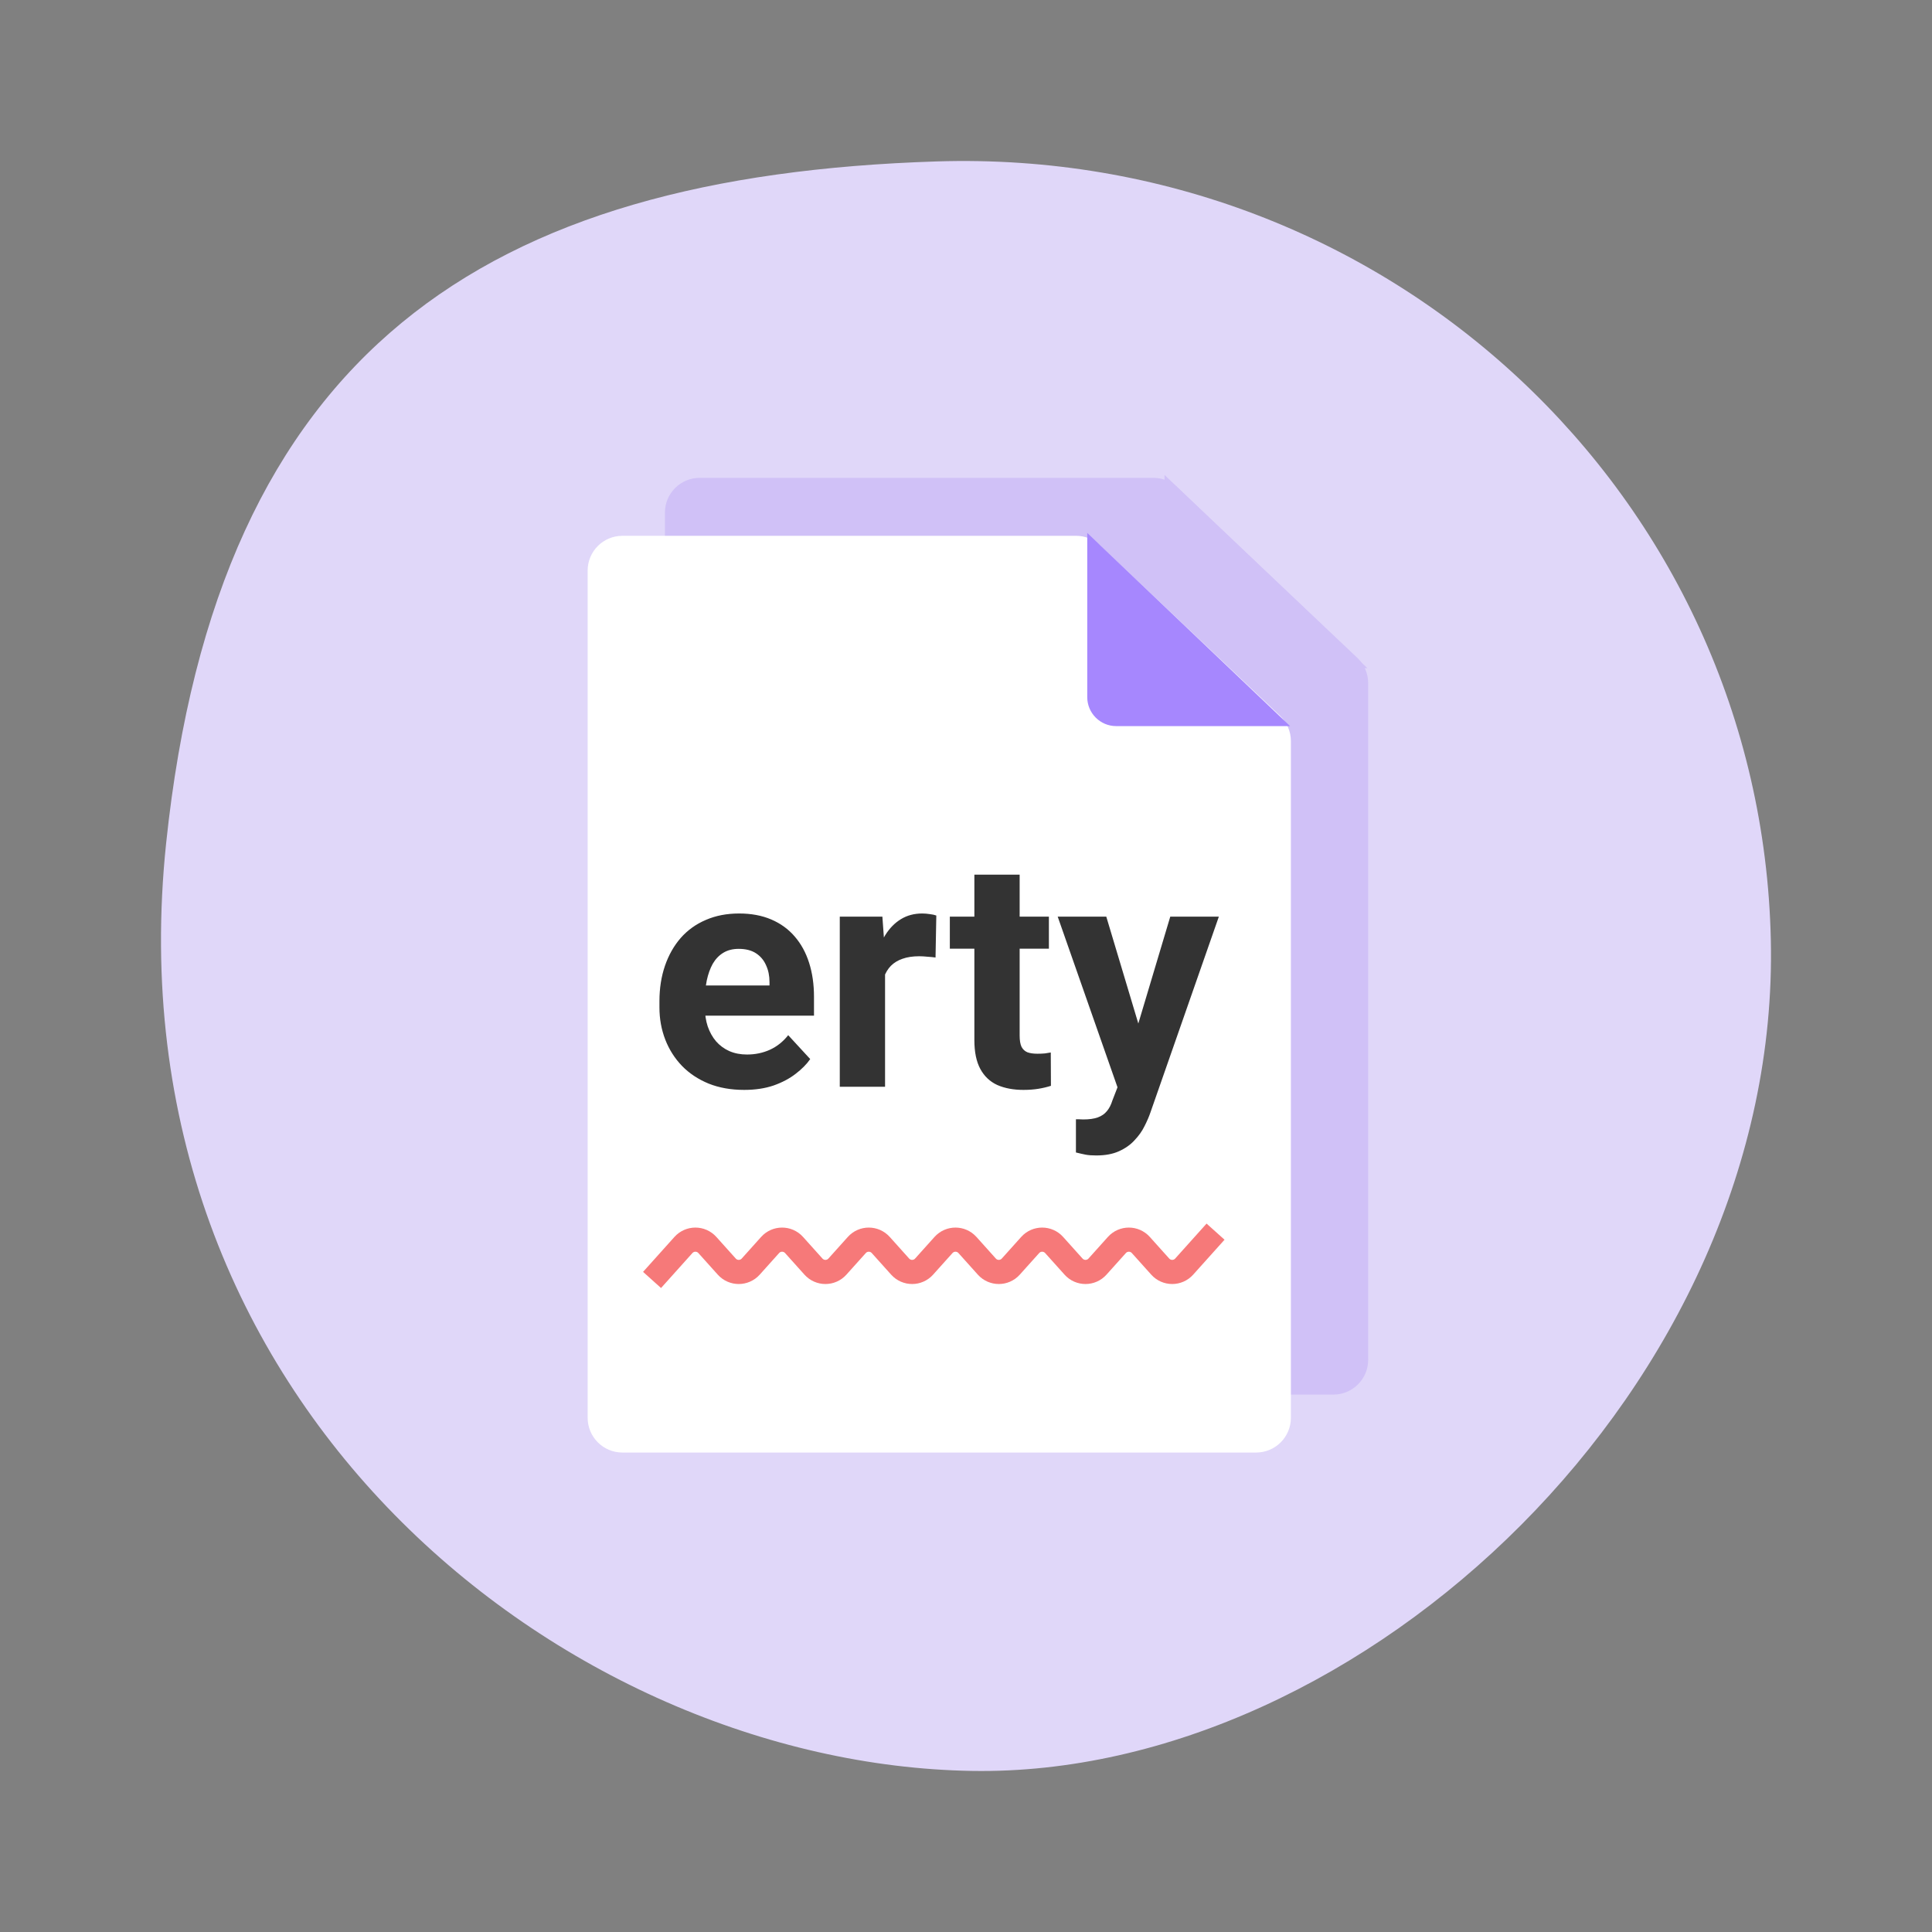 <svg width="240" height="240" viewBox="0 0 240 240" fill="none" xmlns="http://www.w3.org/2000/svg">
<rect x="0" y="0" width="240" height="240" fill="#808080" stroke="none"/>
<g clip-path="url(#clip0_464_390)">
<path d="M219.98 116.794C221.183 172.005 169.227 220.815 120.707 219.99C70.23 219.131 13.338 174.387 20.636 104.767C27.058 43.506 60.321 21.836 116.351 20.053C172.38 18.27 218.776 61.583 219.98 116.794Z" fill="#E0D7F9"/>
</g>
<path d="M82.6 63.68C82.6 61.294 84.534 59.36 86.92 59.36H143.279C144.384 59.36 145.447 59.783 146.25 60.543L168.611 81.722C169.472 82.538 169.96 83.672 169.96 84.858V96.727V168.92C169.96 171.306 168.026 173.24 165.64 173.24H86.92C84.534 173.24 82.6 171.306 82.6 168.92V63.68Z" fill="#D0C1F7"/>
<path d="M144.662 79.4V59L169.862 83H148.262C146.274 83 144.662 81.388 144.662 79.4Z" fill="#D0C1F7"/>
<path d="M73 70.88C73 68.494 74.934 66.56 77.32 66.56H133.679C134.784 66.56 135.847 66.984 136.65 67.743L159.011 88.922C159.872 89.738 160.36 90.872 160.36 92.058V103.927V176.12C160.36 178.506 158.426 180.44 156.04 180.44H77.32C74.934 180.44 73 178.506 73 176.12V70.88Z" fill="white"/>
<path d="M135.062 86.6V66.2L160.262 90.2H138.662C136.674 90.2 135.062 88.588 135.062 86.6Z" fill="#A687FE"/>
<path d="M92.445 135.391C90.805 135.391 89.333 135.13 88.031 134.609C86.729 134.076 85.622 133.34 84.711 132.402C83.812 131.465 83.122 130.378 82.641 129.141C82.159 127.891 81.918 126.562 81.918 125.156V124.375C81.918 122.773 82.146 121.309 82.602 119.98C83.057 118.652 83.708 117.5 84.555 116.523C85.414 115.547 86.456 114.798 87.68 114.277C88.904 113.743 90.284 113.477 91.82 113.477C93.318 113.477 94.646 113.724 95.805 114.219C96.963 114.714 97.934 115.417 98.715 116.328C99.509 117.24 100.108 118.333 100.512 119.609C100.915 120.872 101.117 122.279 101.117 123.828V126.172H84.32V122.422H95.59V121.992C95.59 121.211 95.447 120.514 95.16 119.902C94.887 119.277 94.47 118.783 93.91 118.418C93.35 118.053 92.634 117.871 91.762 117.871C91.019 117.871 90.382 118.034 89.848 118.359C89.314 118.685 88.878 119.141 88.539 119.727C88.213 120.312 87.966 121.003 87.797 121.797C87.641 122.578 87.562 123.438 87.562 124.375V125.156C87.562 126.003 87.68 126.784 87.914 127.5C88.162 128.216 88.507 128.835 88.949 129.355C89.405 129.876 89.952 130.28 90.59 130.566C91.241 130.853 91.977 130.996 92.797 130.996C93.812 130.996 94.757 130.801 95.629 130.41C96.514 130.007 97.276 129.401 97.914 128.594L100.648 131.562C100.206 132.201 99.6 132.812 98.832 133.398C98.077 133.984 97.165 134.466 96.098 134.844C95.03 135.208 93.812 135.391 92.445 135.391ZM109.945 118.477V135H104.32V113.867H109.613L109.945 118.477ZM116.312 113.73L116.215 118.945C115.941 118.906 115.609 118.874 115.219 118.848C114.841 118.809 114.496 118.789 114.184 118.789C113.389 118.789 112.699 118.893 112.113 119.102C111.54 119.297 111.059 119.59 110.668 119.98C110.29 120.371 110.004 120.846 109.809 121.406C109.626 121.966 109.522 122.604 109.496 123.32L108.363 122.969C108.363 121.602 108.5 120.345 108.773 119.199C109.047 118.04 109.444 117.031 109.965 116.172C110.499 115.312 111.15 114.648 111.918 114.18C112.686 113.711 113.565 113.477 114.555 113.477C114.867 113.477 115.186 113.503 115.512 113.555C115.837 113.594 116.104 113.652 116.312 113.73ZM130.297 113.867V117.852H117.992V113.867H130.297ZM121.039 108.652H126.664V128.633C126.664 129.245 126.742 129.714 126.898 130.039C127.068 130.365 127.315 130.592 127.641 130.723C127.966 130.84 128.376 130.898 128.871 130.898C129.223 130.898 129.535 130.885 129.809 130.859C130.095 130.82 130.336 130.781 130.531 130.742L130.551 134.883C130.069 135.039 129.548 135.163 128.988 135.254C128.428 135.345 127.81 135.391 127.133 135.391C125.896 135.391 124.815 135.189 123.891 134.785C122.979 134.368 122.276 133.704 121.781 132.793C121.286 131.882 121.039 130.684 121.039 129.199V108.652ZM139.77 132.617L145.375 113.867H151.41L142.914 138.184C142.732 138.717 142.484 139.29 142.172 139.902C141.872 140.514 141.462 141.094 140.941 141.641C140.434 142.201 139.789 142.656 139.008 143.008C138.24 143.359 137.296 143.535 136.176 143.535C135.642 143.535 135.206 143.503 134.867 143.438C134.529 143.372 134.125 143.281 133.656 143.164V139.043C133.799 139.043 133.949 139.043 134.105 139.043C134.262 139.056 134.411 139.062 134.555 139.062C135.297 139.062 135.902 138.978 136.371 138.809C136.84 138.639 137.217 138.379 137.504 138.027C137.79 137.689 138.018 137.246 138.188 136.699L139.77 132.617ZM137.426 113.867L142.016 129.18L142.816 135.137L138.988 135.547L131.391 113.867H137.426Z" fill="#333333"/>
<path d="M81 159L84.896 154.659C85.691 153.773 87.078 153.773 87.873 154.659L90.281 157.341C91.076 158.227 92.463 158.227 93.258 157.341L95.665 154.659C96.46 153.773 97.848 153.773 98.642 154.659L101.05 157.341C101.845 158.227 103.232 158.227 104.027 157.341L106.435 154.659C107.229 153.773 108.617 153.773 109.412 154.659L111.819 157.341C112.614 158.227 114.001 158.227 114.796 157.341L117.204 154.659C117.999 153.773 119.386 153.773 120.181 154.659L122.588 157.341C123.383 158.227 124.771 158.227 125.565 157.341L127.973 154.659C128.768 153.773 130.155 153.773 130.95 154.659L133.358 157.341C134.152 158.227 135.54 158.227 136.335 157.341L138.742 154.659C139.537 153.773 140.925 153.773 141.719 154.659L144.127 157.341C144.922 158.227 146.309 158.227 147.104 157.341L151 153" stroke="#F67979" stroke-width="3"/>
<defs>
<clipPath id="clip0_464_390">
<rect width="200" height="200" fill="white" transform="translate(20 20)"/>
</clipPath>
</defs>
</svg>
